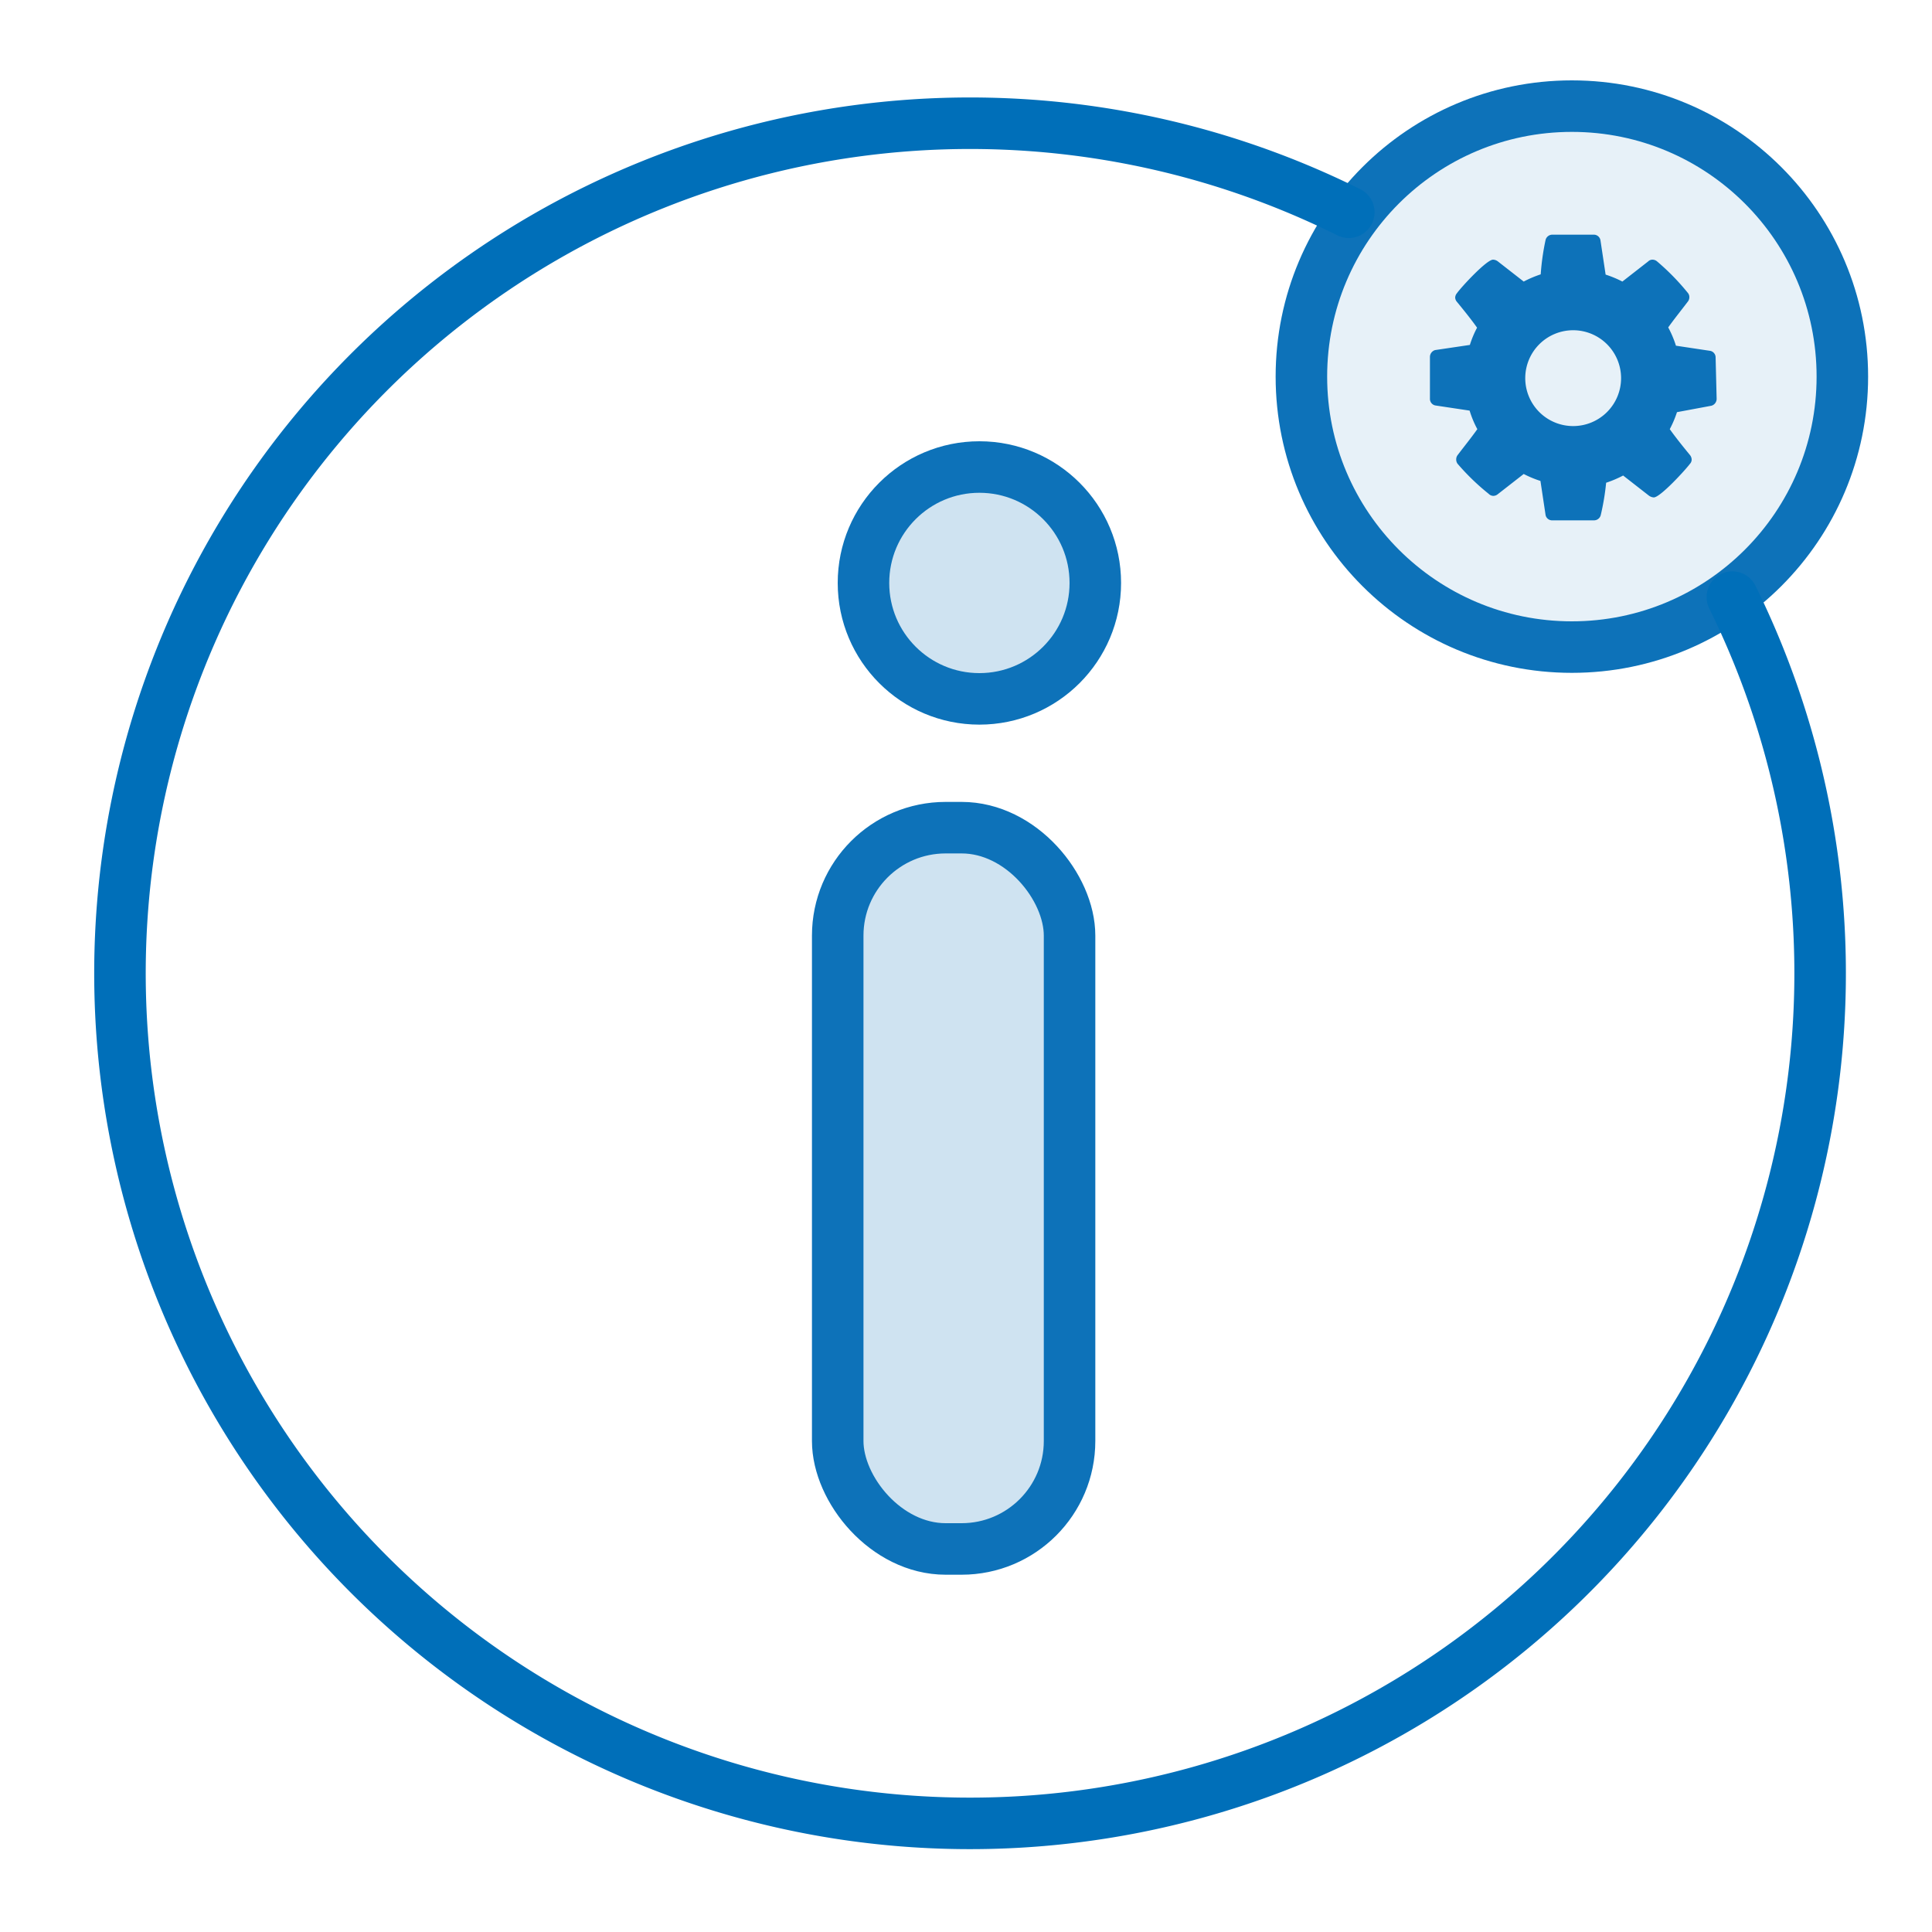 <svg id="Layer_1" data-name="Layer 1" xmlns="http://www.w3.org/2000/svg" viewBox="0 0 75 75"><defs><style>.cls-1,.cls-3{fill:#0d72b9;}.cls-1{opacity:0.1;}.cls-2,.cls-4,.cls-6{fill:none;stroke-miterlimit:10;stroke-width:2px;}.cls-2,.cls-6{stroke:#0d72b9;}.cls-2,.cls-4{stroke-linecap:round;}.cls-4{stroke:#006fb9;}.cls-5{opacity:0.2;}</style></defs><title>automate_data_related_routines_ico_999</title><circle class="cls-1" cx="61.02" cy="14.62" r="10.5"/><circle class="cls-2" cx="61.02" cy="14.62" r="10.5"/><path class="cls-3" d="M66.64,15.49a.28.28,0,0,1-.2.26L65.1,16a4.11,4.11,0,0,1-.28.66c.25.35.51.67.78,1a.29.29,0,0,1,.07.18.24.24,0,0,1-.07.17c-.17.23-1.15,1.3-1.4,1.3a.36.36,0,0,1-.19-.07l-1-.78a4.37,4.37,0,0,1-.66.28A9.44,9.44,0,0,1,62.14,20a.27.27,0,0,1-.26.2H60.27A.26.26,0,0,1,60,20l-.2-1.33a4.21,4.21,0,0,1-.65-.27l-1,.78a.28.28,0,0,1-.18.07.26.26,0,0,1-.18-.08A9,9,0,0,1,56.58,18a.28.28,0,0,1-.05-.17.27.27,0,0,1,.06-.17c.25-.33.51-.65.76-1a3.91,3.91,0,0,1-.3-.72l-1.33-.2a.26.26,0,0,1-.21-.26V13.85a.28.28,0,0,1,.2-.26l1.35-.2a3.87,3.87,0,0,1,.28-.67c-.25-.35-.51-.67-.78-1a.27.27,0,0,1-.07-.17.28.28,0,0,1,.07-.17c.17-.24,1.15-1.3,1.4-1.3a.32.32,0,0,1,.19.07l1,.78a4.37,4.37,0,0,1,.66-.28A9.44,9.44,0,0,1,60,9.31a.27.27,0,0,1,.26-.2h1.61a.26.26,0,0,1,.26.22l.2,1.33a4.21,4.21,0,0,1,.65.27l1-.78a.24.24,0,0,1,.17-.07.28.28,0,0,1,.18.07,9.14,9.14,0,0,1,1.2,1.23.25.25,0,0,1,.05.16.27.27,0,0,1-.06.17c-.25.33-.51.65-.76,1a4.07,4.07,0,0,1,.3.71l1.33.2a.26.26,0,0,1,.21.26Zm-5.57-2.67a1.86,1.86,0,1,0,1.86,1.86A1.86,1.86,0,0,0,61.08,12.82Z"/><path class="cls-4" d="M67.25,23.18A33,33,0,1,1,52.36,8.24"/><g class="cls-5"><rect class="cls-3" x="32.52" y="32.13" width="9" height="28" rx="4.19" ry="4.19"/><circle class="cls-3" cx="38.02" cy="22.63" r="4.5"/></g><rect class="cls-6" x="32.52" y="32.13" width="9" height="28" rx="4.19" ry="4.19"/><circle class="cls-6" cx="38.02" cy="22.63" r="4.5"/></svg>
